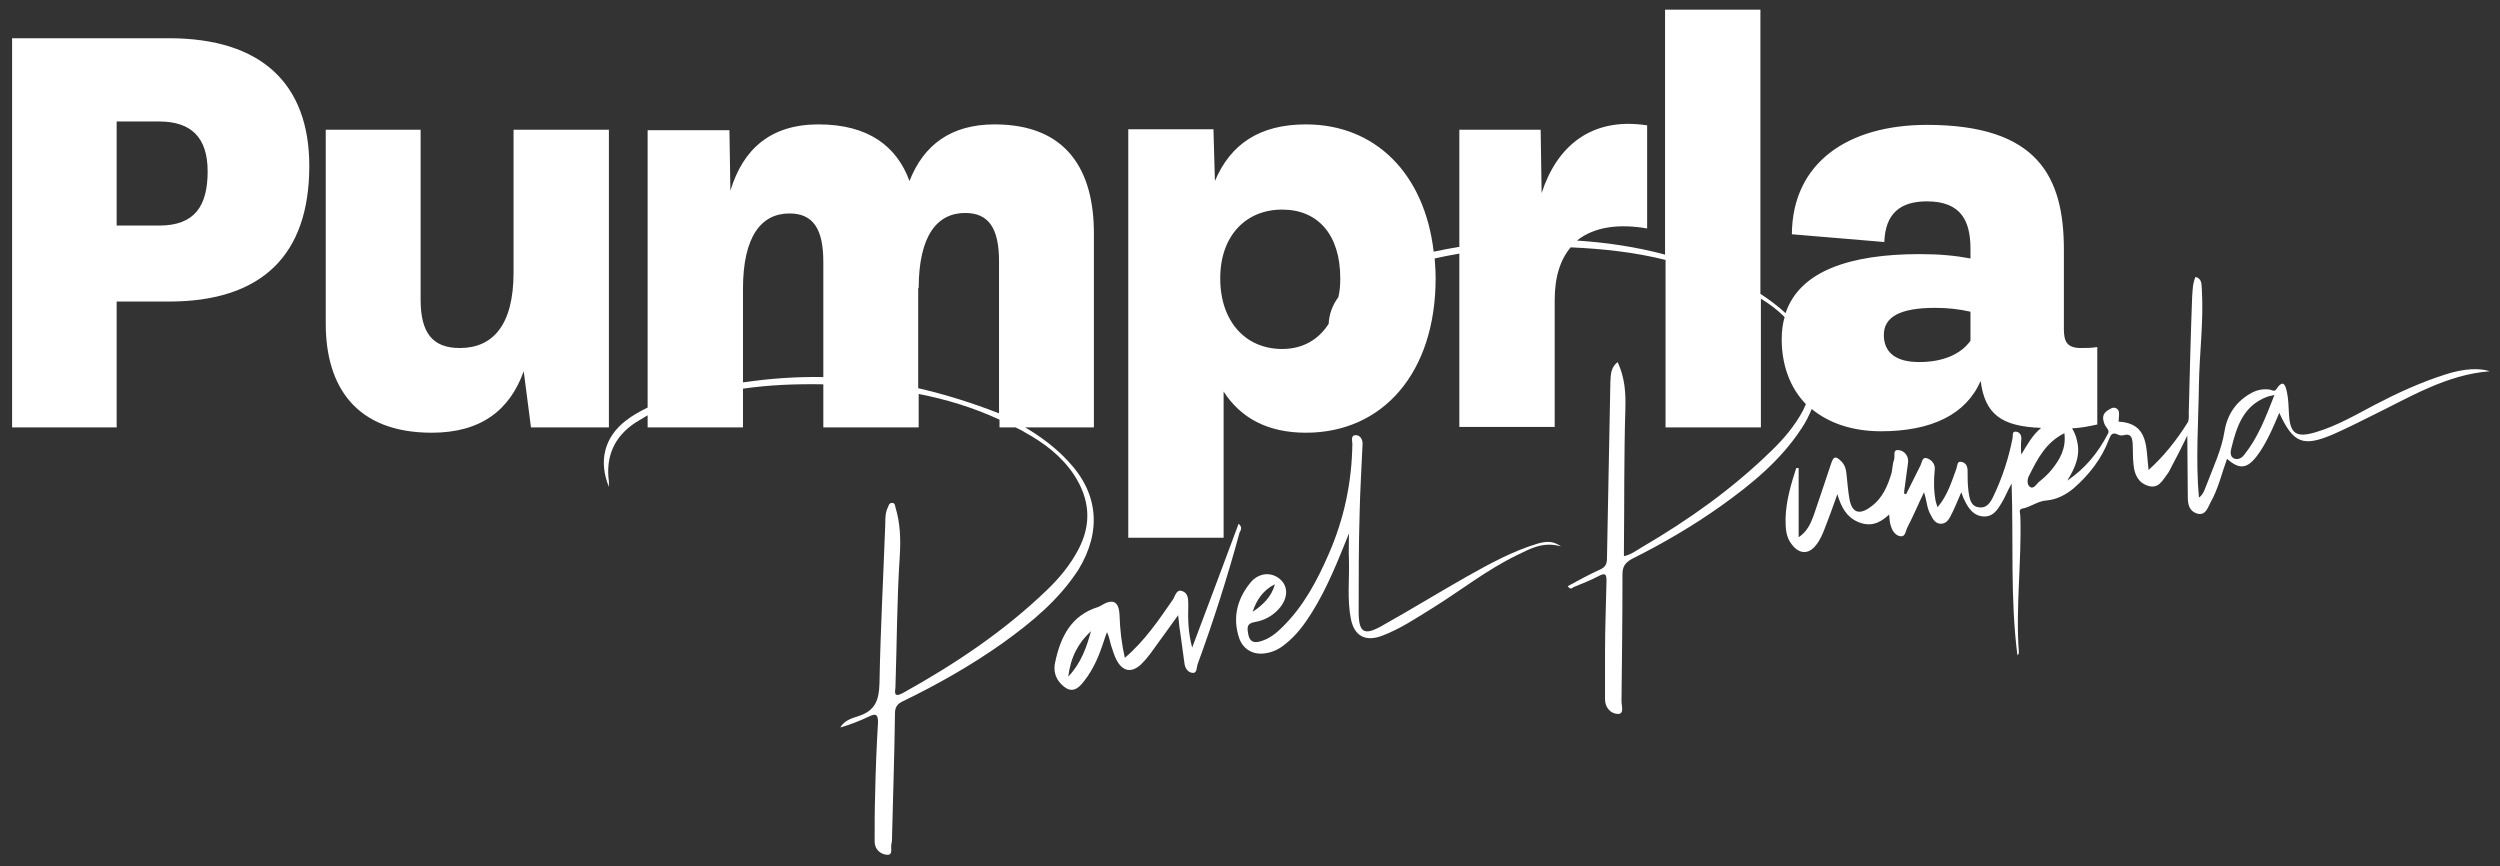 <svg version="1.1" id="Layer_1" xmlns="http://www.w3.org/2000/svg" x="0" y="0" viewBox="0 0 516.5 179" xml:space="preserve"><rect x="0" y="0" width="516.5" height="179" fill="#333333" stroke="none"/><style>.st0{fill:#fff}</style><path class="st0" d="M34.9 7.9H2.5v80.4h21.6v-26h10.8c19.2 0 29-9.6 29-28 0-17-9.9-26.4-29-26.4zm-2 38.7h-8.8V25.1h8.8c6.5 0 10 3.2 10 10.3 0 7.2-2.7 11.2-10 11.2zm92.9-19.8h-19.7v29.5c0 10.9-4.3 15.6-11.1 15.6-5.7 0-8.1-3.2-8.1-10V26.8H67.3v40.1c0 12.9 6.2 22.5 21.9 22.5 10.1 0 16.1-4.6 19-12.7l1.5 11.6h16.1V26.8zm379.3 50.6c-5 1.6-9.8 3.8-14.4 6.2-4 2.1-7.9 4.4-12.3 5.7-4 1.2-5.3.3-5.5-3.8-.1-1.5-.1-3-.4-4.4-.2-.7-.5-3.3-2.2-.7-.4.6-.9.2-1.3.1-1.3-.2-2.5 0-3.7.6-3.2 1.7-5.1 4.4-5.7 7.9-.6 3.9-2.3 7.4-3.7 11.1-.4.9-.6 2-1.6 2.7-.7-7.8-.1-15.6 0-23.3.1-6.6 1-13.1.6-19.7-.1-1 .1-2.2-1.3-2.6-.6 1.3-.6 2.7-.7 4.1-.3 7.9-.5 15.9-.7 23.9 0 .8.1 1.7-.3 2.2-2.2 3.5-4.7 6.7-8 9.7-.6-4.5.2-9.6-6.2-10 .2-2.1.1-2.3-.4-2.7-.7-.4-1.2 0-1.7.3-.9.5-1.3 1.3-1 2.3.1.5.3.9.6 1.3s.6.8.3 1.3c-2 3.9-4.7 7.2-8.4 9.7 1.6-2.6 2.8-5.2 2-8.3-.2-1-.6-1.8-1-2.5 1.8-.1 3.4-.4 5.2-.8v-16c-1.2.2-2.3.2-3.4.2-2.9 0-3.5-1.4-3.5-3.9V51.6c0-15.1-5.4-25.8-28.3-25.8-16.3 0-27.8 7.8-27.9 22.6l19.1 1.6c.2-5.8 3.2-8.4 8.8-8.4 7.1 0 9 4.1 9 9.8v2c-3.2-.6-6.4-.9-10.5-.9-14.4 0-24.8 3.5-27.7 12.2-1.6-1.5-3.4-2.8-5.2-4V2H344v50.6c-6-1.6-12.1-2.5-18.2-2.9 3.6-2.9 8.8-3.5 14.5-2.5V25.9c-11.6-1.8-18.7 4.4-21.8 14l-.2-13.1h-16.8V51c-1.8.3-3.5.6-5.3 1-1.9-16.2-12.1-26.3-26.4-26.3-9.6 0-15.6 4.1-18.8 11.7l-.3-10.7h-17.6v84.4h19.7V80.9c3.5 5.4 9 8.5 17 8.5 15.9 0 26.8-12.4 26.8-31.9 0-1.4-.1-2.8-.2-4.1 1.7-.4 3.4-.7 5.1-1v35.8h19.7V62c0-4.9 1.2-8.4 3.3-10.9 6.7.3 13.2 1 19.6 2.6v34.6h19.7V61.7c1.8 1.1 3.4 2.3 4.9 3.8-.4 1.4-.6 2.9-.6 4.6 0 5.3 1.7 10 5 13.4-.2.4-.4.9-.6 1.3-1.7 3.2-4 5.9-6.6 8.4-8 7.8-17 14.2-26.6 19.8-1.2.7-2.3 1.6-3.8 1.9v-1.1c.1-9.8 0-19.5.3-29.3.1-3.3-.1-6.5-1.6-9.7-1.5 1.2-1.4 2.7-1.5 4.1-.2 12.1-.5 24.3-.7 36.4 0 1.2-.3 1.9-1.5 2.4-2.2 1-4.4 2.2-6.6 3.4.5.8.9.4 1.2.2 1.7-.7 3.5-1.4 5.2-2.3 1.5-.8 1.6-.2 1.6 1.1-.1 4.8-.3 9.6-.3 14.4v10c0 1.7 1.2 3 2.7 3 1.3 0 .7-1.7.7-2.6.1-8.7.2-17.4.2-26.2 0-1.6.5-2.4 1.9-3.2 6.4-3.2 12.6-6.8 18.5-11 6.3-4.5 12.3-9.4 16.6-16 .9-1.3 1.5-2.6 2.1-4 3.4 2.8 8.2 4.6 14.3 4.6 10.5 0 17.6-3.5 20.6-10.4.9 6.9 4.3 9.4 12.5 9.7-1.8 1.5-2.9 3.5-4.1 5.5-.1-1.1-.1-2.1 0-3.1.1-.8-.3-1.5-1-1.6-1-.2-.7.8-.8 1.3-.8 4.1-2.1 8.1-3.9 11.9-.6 1.3-1.4 2.7-3.1 2.4-1.7-.2-1.9-1.9-2.1-3.2-.2-1.4-.2-2.9-.2-4.4 0-1-.5-1.7-1.4-1.8-.8-.1-.7.9-.9 1.4-1 2.7-1.8 5.5-3.9 8-.2-.6-.3-.9-.4-1.3-.4-2.1-.4-4.2-.2-6.3.2-1.2-.5-2.1-1.5-2.5-1.1-.4-1.1.8-1.4 1.4l-3 6c-.1 0-.2-.1-.4-.1 0-.4 0-.8.1-1.2.2-1.7.5-3.5.7-5.2.2-1.4-.8-2.5-1.9-2.6-1.4-.2-.7 1.3-1 2-.3.8-.3 1.8-.5 2.7-.8 2.7-1.9 5.3-4.3 7-2.4 1.8-3.9 1.2-4.4-1.6-.3-1.6-.4-3.3-.6-5-.1-1.1-.3-2-1.1-2.8-1.1-1.1-1.6-1.1-2.1.5-1.2 3.6-2.4 7.2-3.6 10.7-.6 1.6-1.3 3.3-3.1 4.5V96.7h-.5c-1.1 3.4-2.1 6.8-2.2 10.4 0 1.9 0 3.8 1.3 5.4 1.5 2 3.5 2.1 5 .1.9-1.1 1.4-2.4 1.9-3.7.8-2.1 1.6-4.2 2.5-6.8.8 2.7 1.9 4.7 4.2 5.7 2.5 1.1 4.5.4 6.5-1.5.1 1 .1 1.8.4 2.5.3 1 1 1.9 2 2 .9.1 1-1 1.3-1.7 1.2-2.3 2.2-4.7 3.5-7.4.6 1.8.6 3.4 1.4 4.7.4.8.9 1.7 1.9 1.8 1.2.1 1.8-.8 2.2-1.6.8-1.5 1.4-3.1 2.2-4.9.3.7.4 1.2.7 1.7.8 1.7 1.9 3.2 3.9 3.3 2 .1 2.9-1.4 3.8-2.9.7-1.2 1.2-2.5 2-3.9.4 12-.3 23.8 1.2 35.5.2-.2.3-.4.3-.6-.7-9.4.6-18.8.3-28.2 0-.5-.4-1.3.3-1.5 1.8-.3 3.3-1.6 5.1-1.7 2.2-.2 4-1.2 5.6-2.5 3.2-2.8 5.8-6.1 7.3-10.1.4-1 .7-1.6 1.9-1 .3.2.8.2 1.2.1 1.4-.4 1.7.5 1.8 1.6.1 1.5 0 3.1.2 4.6.2 2 1 3.7 3.1 4.3 2.1.6 2.9-1.2 3.9-2.5.4-.5.6-1.1.9-1.6 1-1.9 2-3.8 3.2-6.3 0 4.6.1 8.7.1 12.7 0 1.5.3 2.9 1.9 3.4 1.8.5 2.2-1.2 2.8-2.3 1.6-2.8 2.3-6 3.4-9 2.5 2.2 4.1 2.1 6.1-.5 1.1-1.4 1.9-2.9 2.7-4.5.7-1.4 1.3-2.9 2-4.5 2.9 6.3 4.9 7.1 11.2 4.4 2.7-1.2 5.3-2.5 7.9-3.8 7.8-3.8 15.4-8.5 24.4-9.2-2.2-.7-5.3-.6-9.3.7zm-240.2-5.3c-7.5 0-12.8-5.6-12.8-14.6 0-8.8 5.3-14.2 12.8-14.2 7.4 0 12 5.2 12 14.2 0 1.4-.1 2.7-.4 3.9-1.2 1.6-1.9 3.5-2 5.5-2.1 3.3-5.4 5.2-9.6 5.2zm142.2-1.7c-2 2.8-5.7 4.4-10.6 4.4-5.1 0-7.3-2.2-7.3-5.6 0-3.7 3.3-5.6 10.6-5.6 2.8 0 5.1.3 7.3.8v6zM423.9 97c-.8 1-1.7 1.8-2.7 2.6-.5.5-1.1 1.5-1.8 1s-.6-1.7-.1-2.5c1.7-3.4 3.4-6.7 7.2-8.6.4 3.1-.9 5.4-2.6 7.5zm39.8-3.1c-.5.7-1.3 1.2-2.2.8-.8-.4-.7-1.4-.5-2.1 1.1-4.5 2.5-8.9 7.6-10.7.3-.1.6-.1 1.3-.3-1.8 4.6-3.4 8.8-6.2 12.3z"/><path class="st0" d="M220.6 95.2c-2.6-2.8-5.6-5-8.8-6.9H226V48.2c0-12.9-5.5-22.5-20.5-22.5-9.1 0-14.7 4.3-17.6 11.7-2.6-7.1-8.4-11.7-18.8-11.7-9.9 0-15.6 5.1-18.2 13.7l-.2-12.5h-16.9v57.3c-1.6.8-3.1 1.6-4.5 2.7-4.4 3.4-5.7 8.3-3.5 13.7v-1.1c-.7-5.2 1.1-9.3 5.5-12.2.8-.5 1.7-1 2.5-1.5v2.5h19.7v-8c5.5-.8 11-1 16.6-.9v8.9h19.7v-6.9c5.7 1.1 11.3 2.8 16.7 5.3v1.6h3.3c.6.3 1.3.6 1.9 1 4 2.2 7.6 4.9 10.2 8.8 3.3 5.1 3.7 10.2.8 15.6-1.6 3-3.8 5.7-6.3 8.1-8.9 8.6-19.1 15.4-29.9 21.4-1.9 1-1.6-.2-1.5-1.2.3-9.1.3-18.1.9-27.2.2-3.4.1-6.7-.9-10-.1-.4-.1-.9-.7-.9-.5 0-.7.4-.8.8-.6 1.1-.6 2.3-.6 3.5-.4 11-1 22-1.2 33-.1 3.5-.9 5.7-4.5 6.8-1.3.4-2.8.9-3.6 2.3 2.1-.6 4.1-1.4 6-2.3 1.4-.7 1.8-.3 1.8 1.2-.3 5-.5 10-.6 15.1-.1 3.2-.1 6.4-.1 9.6 0 1.6 1.3 2.7 2.7 2.7 1.2 0 .5-1.6.8-2.4.1-.5.1-1 .1-1.5.2-8.4.5-16.9.6-25.3 0-1.3.5-2 1.6-2.5 7.2-3.5 14.1-7.4 20.6-12 6-4.3 11.6-8.9 15.7-15.2 4.8-7.9 4.2-15.8-2.2-22.5zM153.5 79V59.7c0-10.9 3.8-15.6 9.6-15.6 4.9 0 7 3.2 7 10v23.8c-5.6-.1-11.1.3-16.6 1.1zm36.2 1.2V59.4l.1.2c0-10.9 3.8-15.6 9.6-15.6 4.9 0 7 3.2 7 10v31.4c-5.6-2.2-11.1-3.9-16.7-5.2zm128 32.1c-5.3 1.6-10 4.2-14.8 6.9-5.8 3.3-11.5 6.8-17.4 10.1-3.7 2.1-4.8 1.4-4.8-2.9 0-6.8 0-13.7.2-20.5.1-4.7.4-9.3.6-14 .1-1.1-.5-2-1.4-2-1.1 0-.7 1.2-.7 1.8-.1 7.9-1.7 15.5-4.9 22.8-2.4 5.5-5.2 10.8-9.6 15.1-1.3 1.3-2.7 2.4-4.5 2.9-1.3.4-2.2.1-2.5-1.4-.2-1.2-.5-2.3 1.4-2.6 1.9-.3 3.7-1.3 5-2.8 1.8-2.1 1.9-4.5.2-6-1.8-1.6-4.4-1.4-6.1.6-2.8 3.4-3.8 7.3-2.4 11.5.8 2.3 2.8 3.5 5.2 3.2 1.7-.2 3.1-.9 4.3-1.9 2.3-1.8 4-4.1 5.5-6.5 3.2-5.1 5.4-10.7 7.7-16.4 0 1.9-.1 3.8 0 5.6.1 4-.4 8.1.4 12.1.7 3.5 3 4.7 6.3 3.5 3.8-1.4 7.2-3.7 10.6-5.8 5.8-3.6 11.2-7.9 17.4-10.9 2.7-1.3 5.4-2.9 9.1-1.8-1.7-1.3-3.3-1-4.8-.6zm-54.3 8.4c-.7 2.6-2.5 4.3-4.6 5.7.8-2.5 2.2-4.5 4.6-5.7zm-7.5-12.5c-3.2 8.6-6.4 17.1-9.6 25.6-.8-3-.9-5.8-.8-8.7 0-1.3 0-2.6-1.3-3-1.2-.4-1.4 1.1-1.9 1.8-2.9 4.2-5.8 8.5-9.9 12-.7-3-1-5.8-1.1-8.7-.1-3-1.4-3.6-3.8-2.1l-.6.3c-5.6 1.7-7.8 6.2-8.9 11.4-.4 1.7 0 3.3 1.3 4.6 1.5 1.5 2.8 1.5 4.2-.1 1.7-2 2.9-4.3 3.8-6.7.5-1.3.9-2.7 1.4-4 .5 1 .6 2 .9 2.9.3.9.6 1.9 1 2.7 1.3 2.6 3.2 2.9 5.2 1 .9-.9 1.7-1.9 2.4-2.9 1.7-2.3 3.3-4.6 5.2-7.2.2 1.4.2 2.4.4 3.3l.9 6.6c.1 1 .7 1.9 1.6 2 1 .2.9-1 1.1-1.7 3.3-9 6.2-18.1 8.7-27.3.2-.4.7-1-.2-1.8zm-35.2 31.6c.5-4.1 2.1-7 4.7-9.4-.9 3.2-1.9 6.4-4.7 9.4z"/></svg>